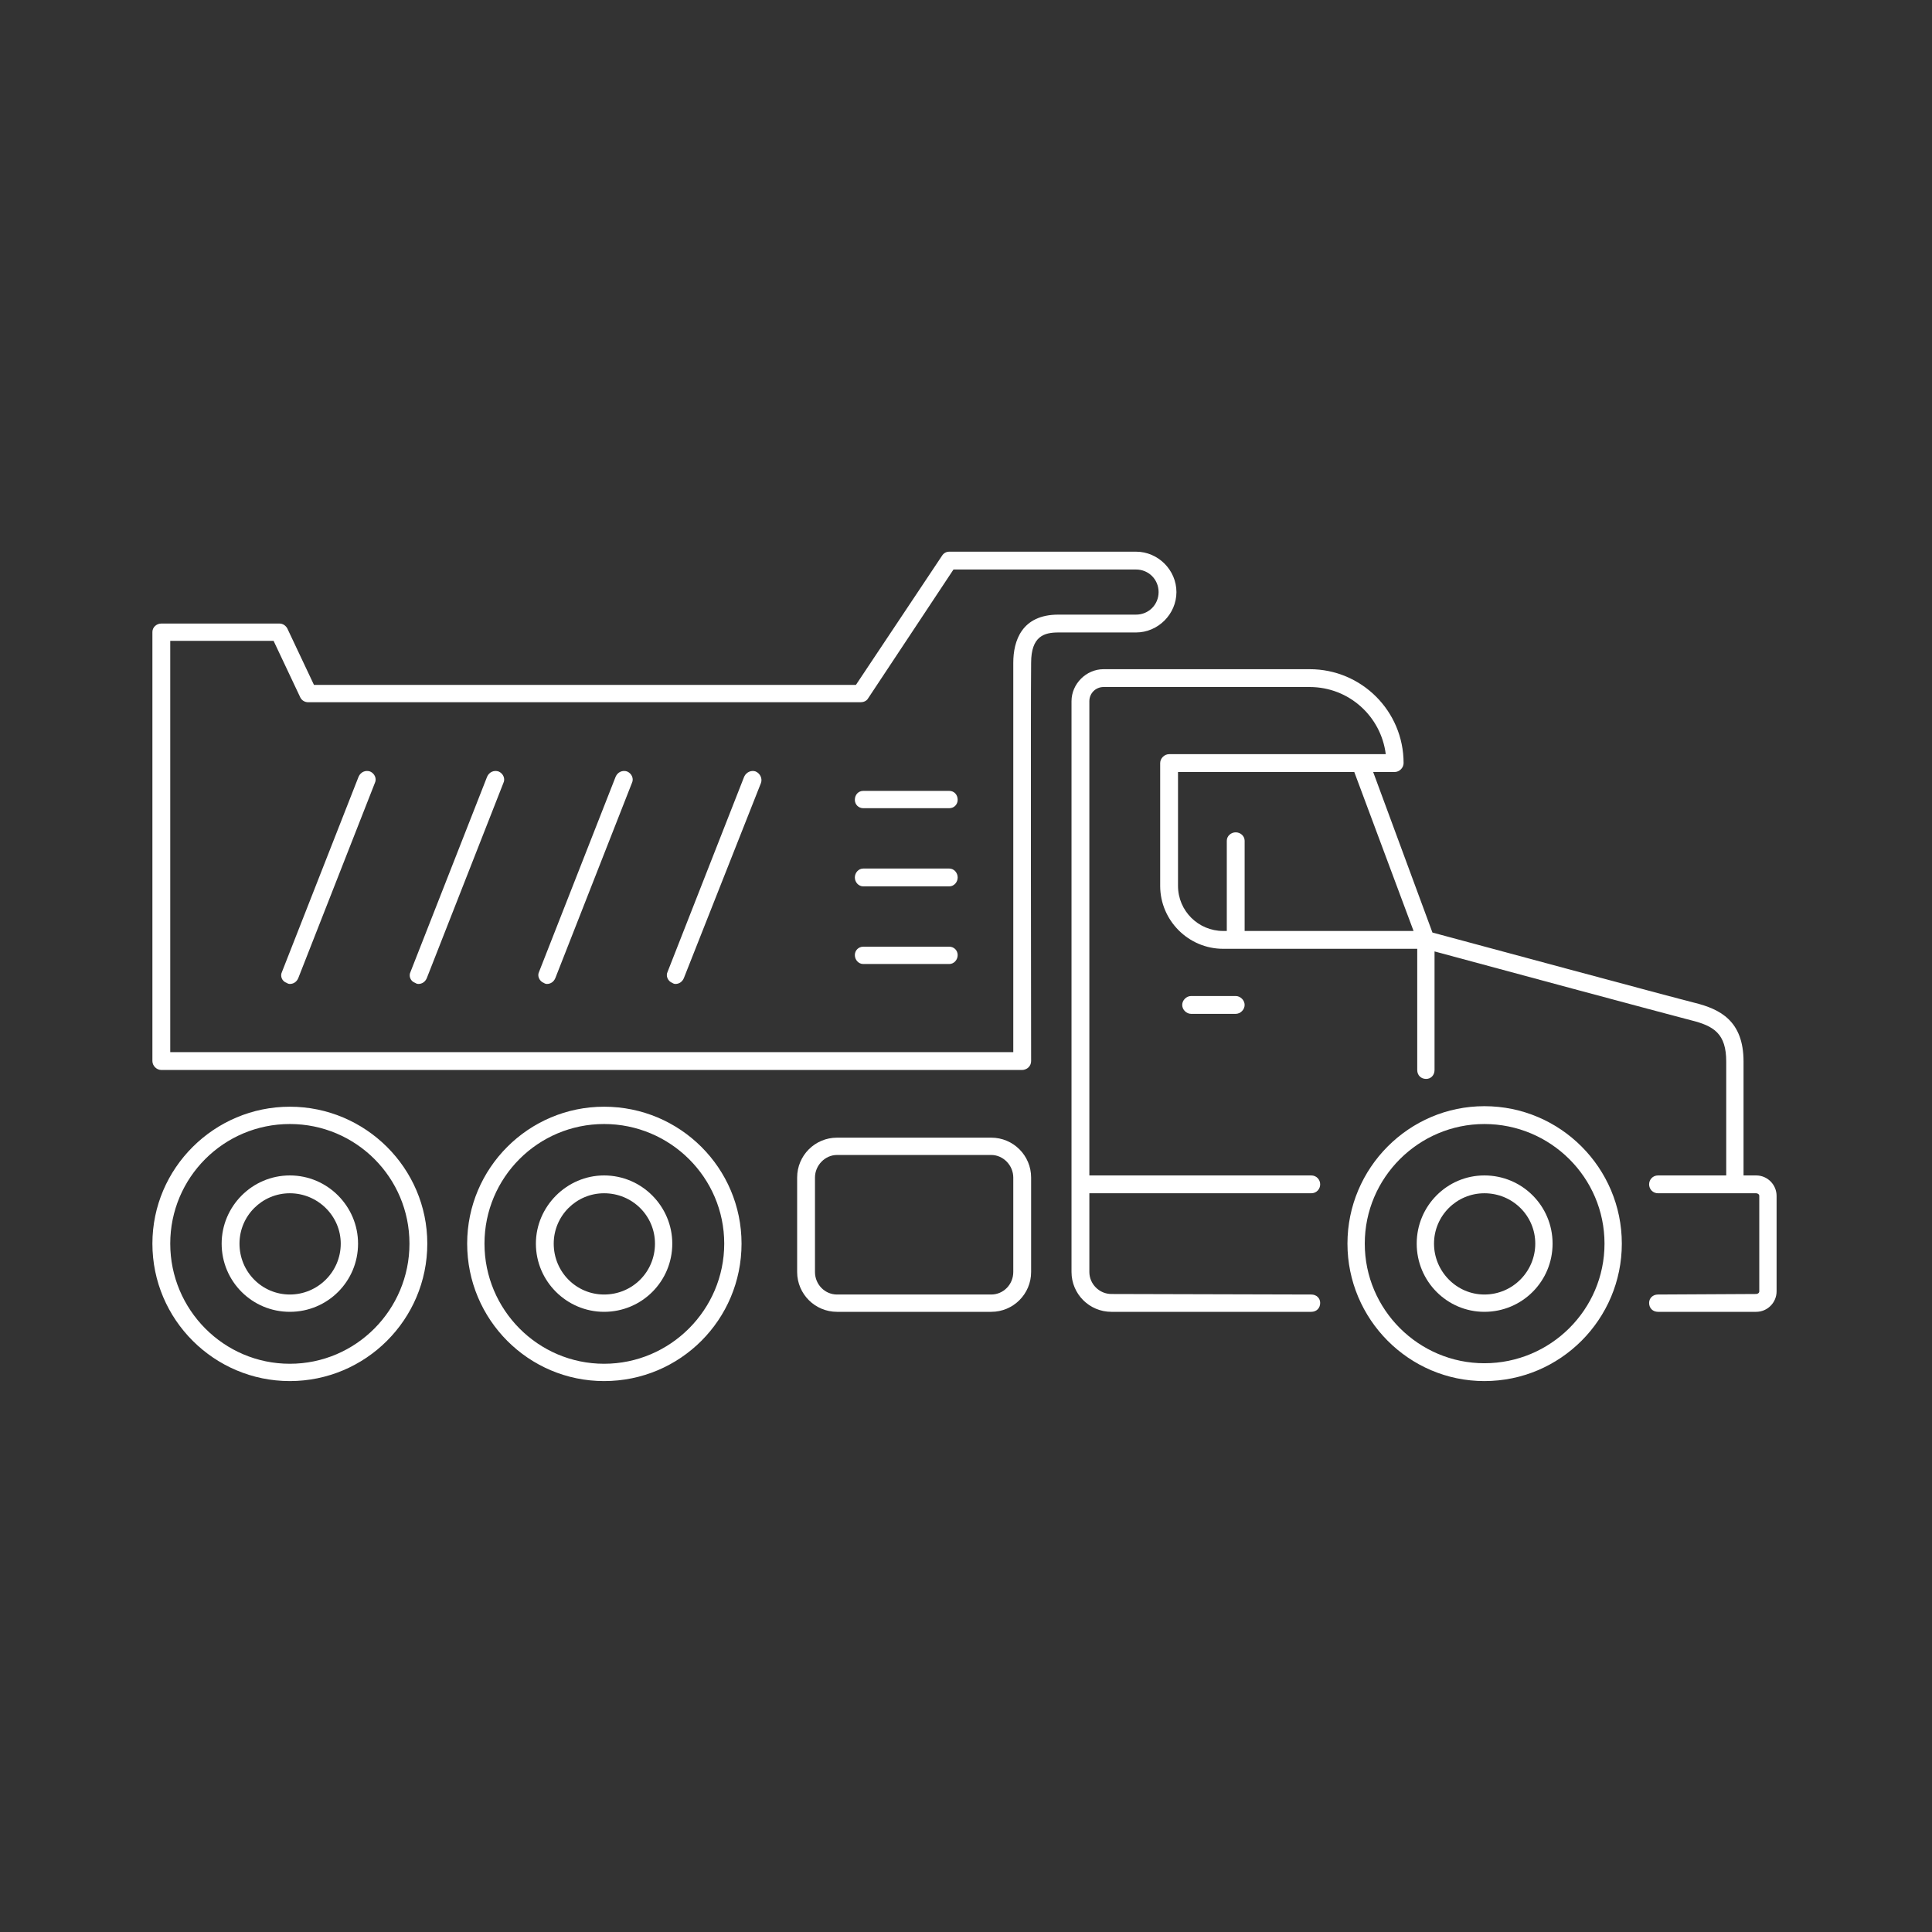 <svg xmlns="http://www.w3.org/2000/svg" width="256" height="256" viewBox="0 0 256 256" fill="none"><rect x="0" y="0" width="256" height="256" fill="#333333" stroke="none"/><path d="M157.83 131.978C157.205 131.978 156.648 132.534 156.648 133.159C156.648 133.785 157.205 134.341 157.83 134.341H163.739C164.364 134.341 164.921 133.785 164.921 133.159C164.921 132.534 164.364 131.978 163.739 131.978H157.83Z" fill="white"></path><path fill-rule="evenodd" clip-rule="evenodd" d="M214.9 164.788C214.9 174.797 206.767 183 196.688 183C186.678 183 178.545 174.797 178.545 164.788C178.545 154.778 186.678 146.575 196.688 146.575C206.767 146.575 214.9 154.778 214.9 164.788ZM212.606 164.788C212.606 156.029 205.447 148.939 196.688 148.939C187.999 148.939 180.839 156.029 180.839 164.788C180.839 173.546 187.999 180.637 196.688 180.637C205.447 180.637 212.606 173.546 212.606 164.788Z" fill="white"></path><path fill-rule="evenodd" clip-rule="evenodd" d="M205.725 164.788C205.725 169.793 201.693 173.824 196.688 173.824C191.752 173.824 187.721 169.793 187.721 164.788C187.721 159.783 191.752 155.751 196.688 155.751C201.693 155.751 205.725 159.783 205.725 164.788ZM203.431 164.788C203.431 161.103 200.442 158.114 196.688 158.114C193.004 158.114 190.015 161.103 190.015 164.788C190.015 168.472 193.004 171.53 196.688 171.53C200.442 171.53 203.431 168.472 203.431 164.788Z" fill="white"></path><path fill-rule="evenodd" clip-rule="evenodd" d="M98.258 164.787C98.258 174.867 90.125 183 80.045 183C70.035 183 61.902 174.867 61.902 164.787C61.902 154.778 70.035 146.645 80.045 146.645C90.125 146.645 98.258 154.778 98.258 164.787ZM95.964 164.787C95.964 156.029 88.804 148.938 80.045 148.938C71.287 148.938 64.196 156.029 64.196 164.787C64.196 173.546 71.287 180.706 80.045 180.706C88.804 180.706 95.964 173.546 95.964 164.787Z" fill="white"></path><path fill-rule="evenodd" clip-rule="evenodd" d="M89.081 164.788C89.081 169.793 85.049 173.824 80.044 173.824C75.109 173.824 71.008 169.793 71.008 164.788C71.008 159.852 75.109 155.751 80.044 155.751C85.049 155.751 89.081 159.852 89.081 164.788ZM86.787 164.788C86.787 161.103 83.798 158.114 80.044 158.114C76.36 158.114 73.371 161.103 73.371 164.788C73.371 168.541 76.36 171.53 80.044 171.53C83.798 171.53 86.787 168.541 86.787 164.788Z" fill="white"></path><path fill-rule="evenodd" clip-rule="evenodd" d="M56.619 164.787C56.619 174.867 48.417 183 38.407 183C28.397 183 20.194 174.867 20.194 164.787C20.194 154.778 28.397 146.645 38.407 146.645C48.417 146.645 56.619 154.778 56.619 164.787ZM54.256 164.787C54.256 156.029 47.165 148.938 38.407 148.938C29.648 148.938 22.558 156.029 22.558 164.787C22.558 173.546 29.648 180.706 38.407 180.706C47.165 180.706 54.256 173.546 54.256 164.787Z" fill="white"></path><path fill-rule="evenodd" clip-rule="evenodd" d="M47.444 164.788C47.444 169.793 43.412 173.824 38.407 173.824C33.402 173.824 29.37 169.793 29.37 164.788C29.37 159.852 33.402 155.751 38.407 155.751C43.412 155.751 47.444 159.852 47.444 164.788ZM45.15 164.788C45.15 161.103 42.091 158.114 38.407 158.114C34.723 158.114 31.734 161.103 31.734 164.788C31.734 168.541 34.723 171.53 38.407 171.53C42.091 171.53 45.15 168.541 45.15 164.788Z" fill="white"></path><path fill-rule="evenodd" clip-rule="evenodd" d="M235.407 158.462V171.113C235.407 172.573 234.225 173.824 232.696 173.824H219.697C219.002 173.824 218.515 173.338 218.515 172.643C218.515 172.017 219.002 171.53 219.697 171.53L232.696 171.461C232.904 171.461 233.113 171.322 233.113 171.113V158.462C233.113 158.253 232.904 158.114 232.696 158.114H219.697C219.002 158.114 218.515 157.558 218.515 156.933C218.515 156.307 219.002 155.751 219.697 155.751H228.734V140.667C228.734 136.982 227.135 135.94 224.007 135.175C221.018 134.41 196.48 127.807 190.084 126.069V141.779C190.084 142.474 189.598 142.961 188.972 142.961C188.277 142.961 187.791 142.474 187.791 141.779V125.721H162.071C157.483 125.721 153.729 121.968 153.729 117.38V101.114C153.729 100.488 154.285 99.932 154.911 99.932H183.62C182.994 94.927 178.754 91.034 173.54 91.034H146.222C145.179 91.034 144.345 91.868 144.345 92.911V155.751H173.749C174.444 155.751 174.931 156.307 174.931 156.933C174.931 157.558 174.444 158.114 173.749 158.114H144.345V168.541C144.345 170.14 145.666 171.461 147.264 171.461L173.749 171.53C174.444 171.53 174.931 172.017 174.931 172.643C174.931 173.338 174.444 173.824 173.749 173.824H147.264C144.345 173.824 141.981 171.461 141.981 168.541V92.911C141.981 90.617 143.928 88.671 146.222 88.671H173.54C180.422 88.671 185.983 94.232 185.983 101.114C185.983 101.739 185.427 102.295 184.801 102.295H181.951L189.806 123.566C194.186 124.748 221.504 132.117 224.563 132.881C227.9 133.715 231.028 135.245 231.028 140.667V155.751H232.696C234.225 155.751 235.407 157.002 235.407 158.462ZM187.304 123.358L179.449 102.295H156.093V117.38C156.093 120.716 158.804 123.358 162.071 123.358H162.557V111.402C162.557 110.776 163.113 110.289 163.739 110.289C164.365 110.289 164.921 110.776 164.921 111.402V123.358H187.304Z" fill="white"></path><path d="M49.042 102.226C48.416 102.017 47.791 102.295 47.513 102.921L37.364 128.78C37.086 129.336 37.364 130.031 37.989 130.239C38.128 130.332 38.267 130.378 38.406 130.378C38.893 130.378 39.31 130.1 39.519 129.614L49.667 103.755C49.946 103.199 49.667 102.504 49.042 102.226Z" fill="white"></path><path d="M66.073 102.226C65.448 102.017 64.822 102.295 64.544 102.921L54.395 128.78C54.117 129.336 54.395 130.031 55.02 130.239C55.16 130.332 55.299 130.378 55.438 130.378C55.924 130.378 56.341 130.1 56.55 129.614L66.699 103.755C66.977 103.199 66.699 102.504 66.073 102.226Z" fill="white"></path><path d="M83.104 102.226C82.479 102.017 81.853 102.295 81.575 102.921L71.426 128.78C71.148 129.336 71.496 130.031 72.052 130.239C72.191 130.332 72.33 130.378 72.469 130.378C72.955 130.378 73.372 130.1 73.581 129.614L83.73 103.755C84.008 103.199 83.73 102.504 83.104 102.226Z" fill="white"></path><path d="M100.134 102.226C99.578 102.017 98.883 102.295 98.605 102.921L88.456 128.78C88.178 129.336 88.526 130.031 89.082 130.239C89.221 130.332 89.36 130.378 89.499 130.378C89.986 130.378 90.403 130.1 90.611 129.614L100.83 103.755C101.038 103.199 100.76 102.504 100.134 102.226Z" fill="white"></path><path d="M125.785 104.797H114.385C113.759 104.797 113.272 105.284 113.272 105.979C113.272 106.604 113.759 107.091 114.385 107.091H125.785C126.41 107.091 126.897 106.604 126.897 105.979C126.897 105.284 126.41 104.797 125.785 104.797Z" fill="white"></path><path d="M125.785 115.086H114.385C113.759 115.086 113.272 115.642 113.272 116.268C113.272 116.893 113.759 117.449 114.385 117.449H125.785C126.41 117.449 126.897 116.893 126.897 116.268C126.897 115.642 126.41 115.086 125.785 115.086Z" fill="white"></path><path d="M125.785 125.442H114.385C113.759 125.442 113.272 125.929 113.272 126.555C113.272 127.18 113.759 127.736 114.385 127.736H125.785C126.41 127.736 126.897 127.18 126.897 126.555C126.897 125.929 126.41 125.442 125.785 125.442Z" fill="white"></path><path fill-rule="evenodd" clip-rule="evenodd" d="M136.629 156.029V168.541C136.629 171.461 134.265 173.824 131.346 173.824H110.909C107.989 173.824 105.626 171.461 105.626 168.541V156.029C105.626 153.11 107.989 150.746 110.909 150.746H131.346C134.265 150.746 136.629 153.11 136.629 156.029ZM134.265 156.029C134.265 154.43 132.945 153.04 131.346 153.04H110.909C109.31 153.04 107.989 154.43 107.989 156.029V168.541C107.989 170.21 109.31 171.53 110.909 171.53H131.346C132.945 171.53 134.265 170.21 134.265 168.541V156.029Z" fill="white"></path><path fill-rule="evenodd" clip-rule="evenodd" d="M150.531 83.805H140.243C138.366 83.805 136.629 84.291 136.629 87.836C136.559 93.119 136.629 140.11 136.629 140.597C136.629 140.944 136.49 141.222 136.281 141.431C136.072 141.639 135.725 141.778 135.447 141.778H21.376C20.75 141.778 20.194 141.222 20.194 140.597V83.735C20.194 83.109 20.75 82.623 21.376 82.623H37.016C37.503 82.623 37.851 82.901 38.059 83.249L41.604 90.756H113.411L124.811 73.656C125.02 73.308 125.368 73.1 125.785 73.1H150.531C153.451 73.1 155.884 75.533 155.884 78.452C155.884 81.372 153.451 83.805 150.531 83.805ZM150.531 81.441C152.2 81.441 153.52 80.121 153.52 78.452C153.52 76.784 152.2 75.463 150.531 75.463H126.341L115.01 92.563C114.802 92.911 114.384 93.05 114.037 93.05H40.84C40.423 93.05 40.005 92.841 39.797 92.424L36.252 84.917H22.558V139.415H134.265C134.265 132.116 134.265 92.633 134.265 87.836C134.265 84.917 135.377 81.441 140.243 81.441C140.313 81.441 150.531 81.441 150.531 81.441Z" fill="white"></path></svg>
